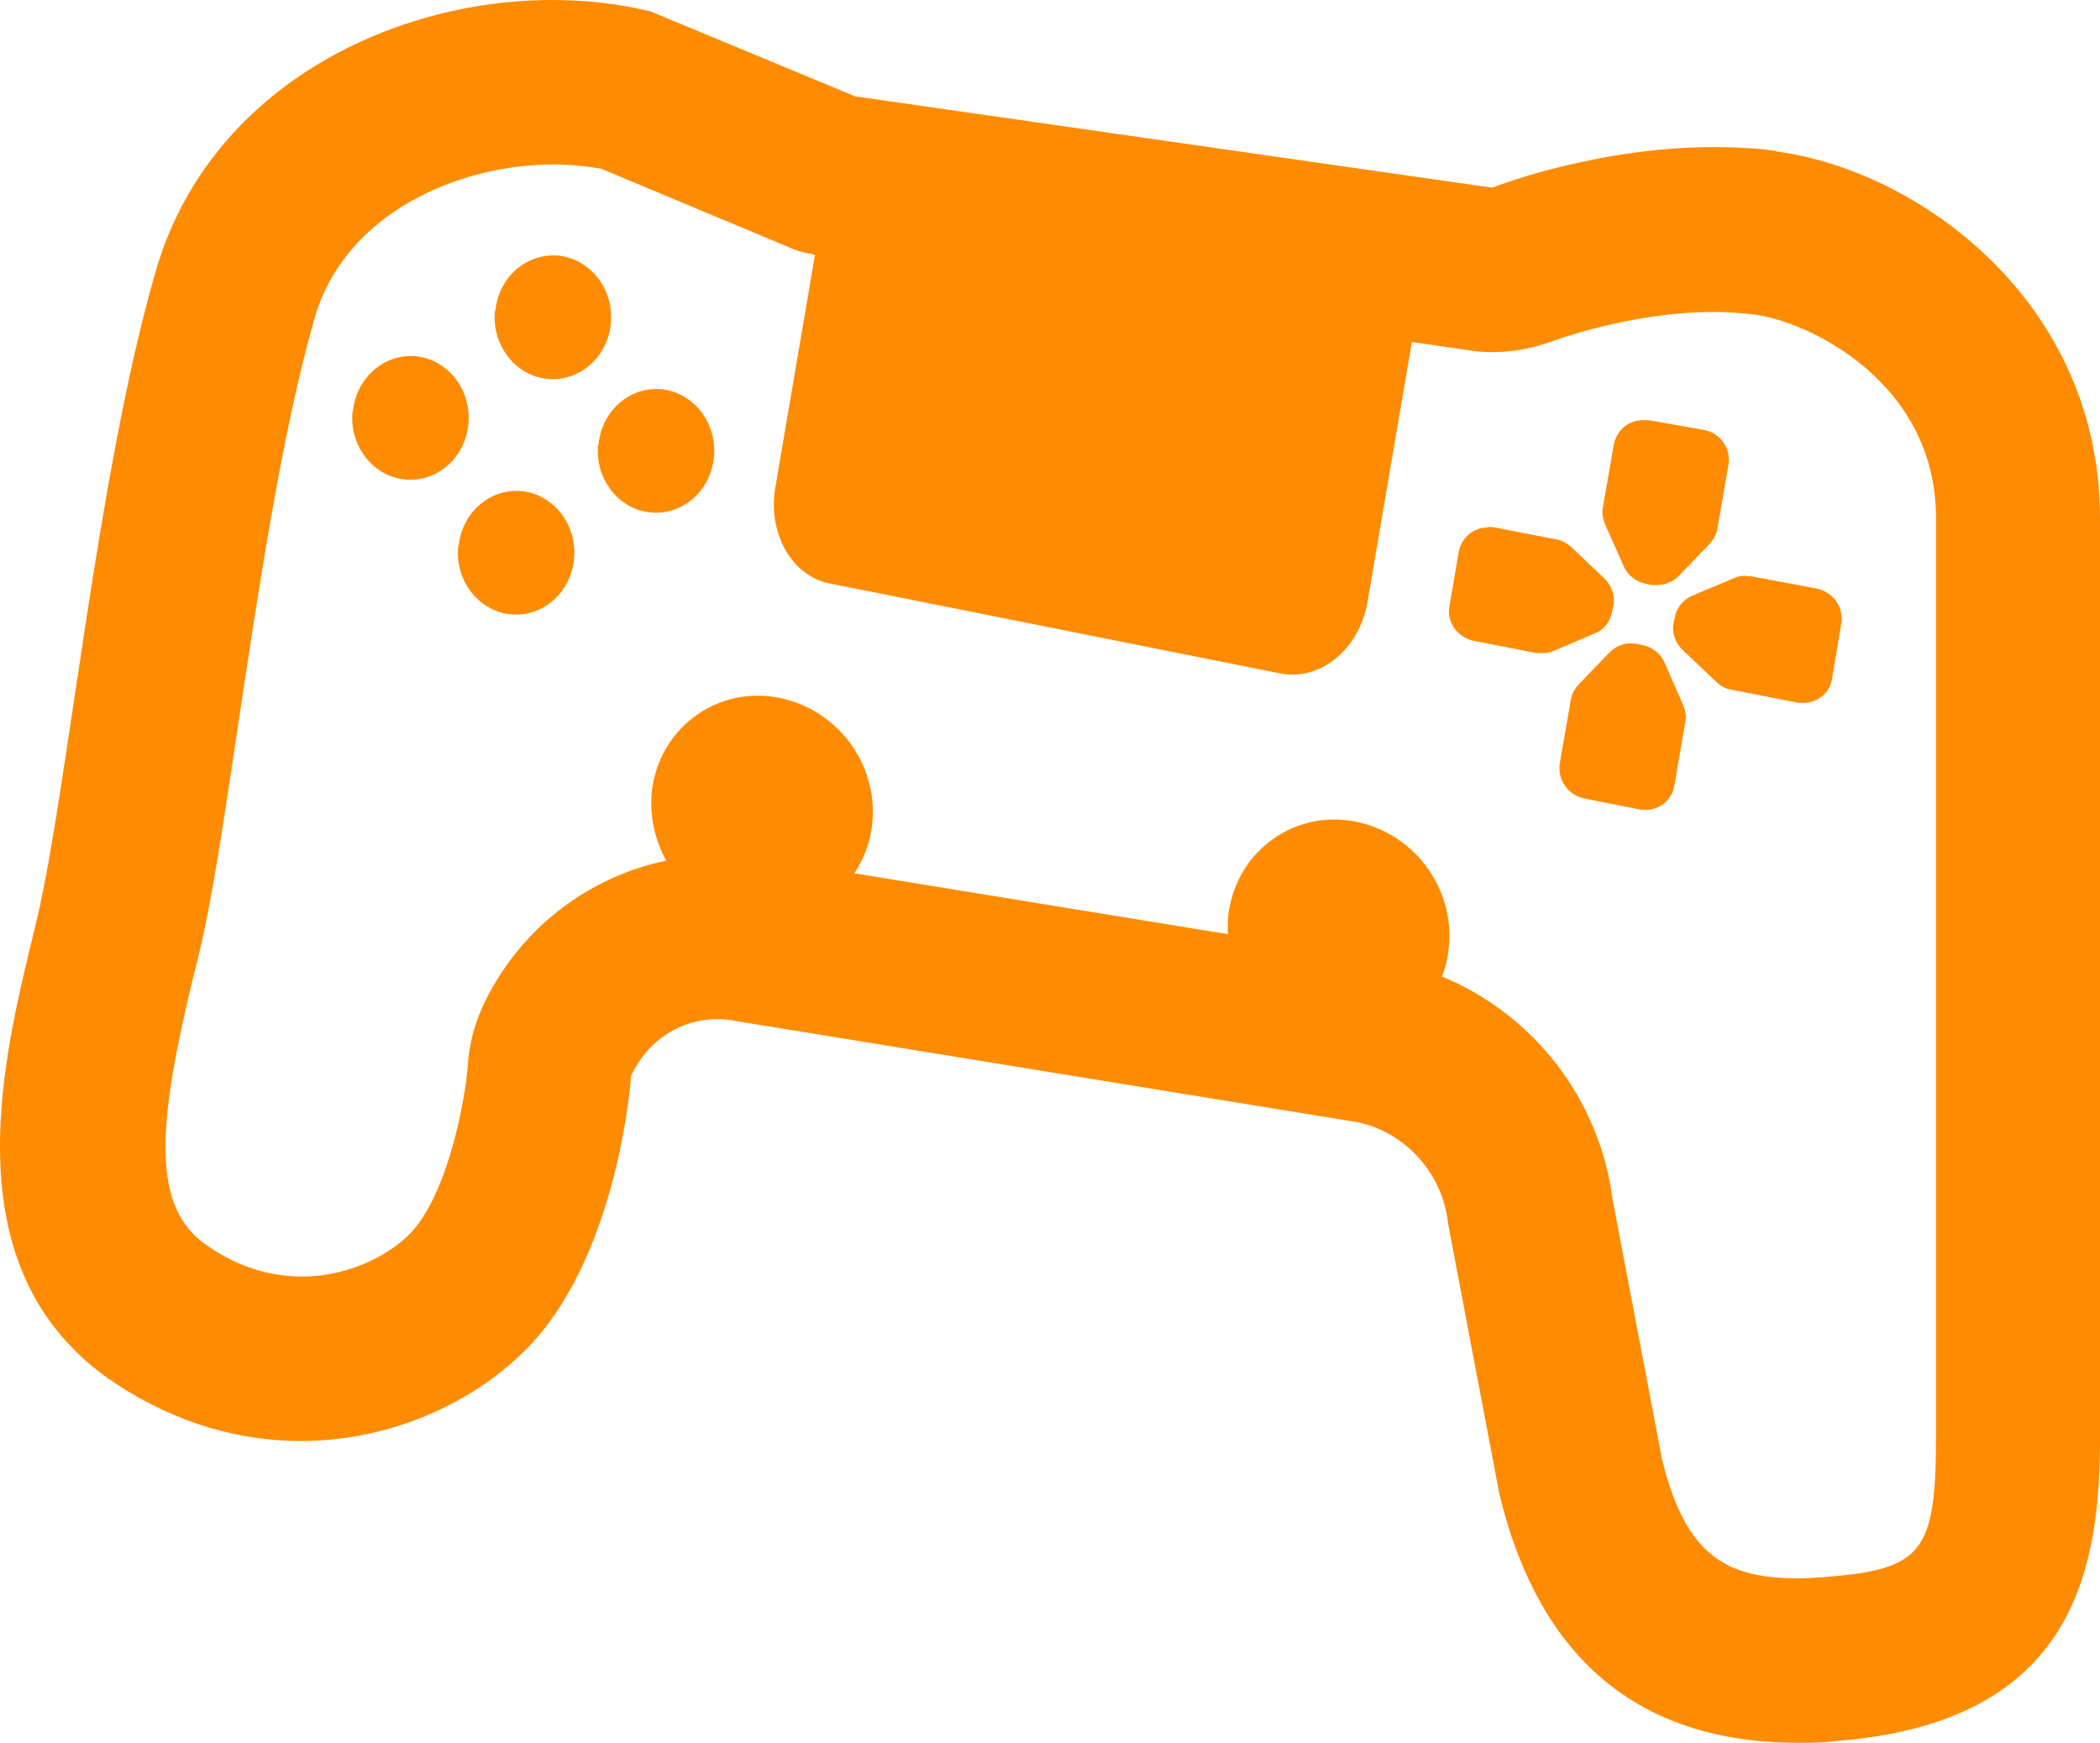 <svg xmlns="http://www.w3.org/2000/svg" id="Layer_1" data-name="Layer 1" viewBox="0 0 49.68 41.24"><defs><style> .cls-1 { fill: #ff8b00; } </style></defs><path class="cls-1" d="M38.87,9.94c-.34,0-.62.23-.69.57l-.26,1.49c-.03.13,0,.27.05.4l.44.99c.09.22.3.38.53.42l.13.03h.13c.19,0,.38-.08.51-.21l.74-.77c.09-.1.16-.22.18-.36l.26-1.51c.06-.38-.19-.75-.58-.82l-1.31-.23h-.13Z"></path><path class="cls-1" d="M38.57,15.22c-.18,0-.36.08-.49.21l-.74.77c-.09.1-.16.22-.18.36l-.26,1.5c-.06.38.19.75.58.83l1.31.26c.05,0,.09.01.14.01.33,0,.62-.23.68-.57l.26-1.51c.03-.13,0-.27-.05-.4l-.44-1c-.09-.22-.3-.38-.53-.42l-.13-.03s-.09-.01-.13-.01h-.01Z"></path><path class="cls-1" d="M41.31,13.62c-.09,0-.18.01-.27.05l-1,.42c-.22.09-.38.29-.42.52l-.03.13c-.04.23.04.47.22.64l.79.75c.1.1.23.17.38.19l1.53.3s.09.01.14.01c.34,0,.64-.23.69-.57l.22-1.31c.06-.39-.19-.75-.6-.83l-1.55-.29h-.13.01Z"></path><path class="cls-1" d="M35.19,12.48c-.33,0-.61.23-.68.57l-.22,1.29c-.07.38.19.74.57.82l1.49.29h.13c.09,0,.18-.01.27-.05l.99-.42c.22-.09.36-.29.4-.52l.03-.13c.04-.23-.04-.47-.21-.64l-.79-.75c-.1-.09-.23-.16-.36-.18l-1.49-.29h-.13Z"></path><path class="cls-1" d="M42.01,3.57c-.49-.07-.99-.09-1.47-.09-2.82,0-5.24.96-5.24.96l-15.07-2.16L15.39.27c-.74-.18-1.52-.27-2.33-.27C9.19,0,4.91,2.14,3.68,6.43c-1.39,4.8-2.08,12.25-2.81,15.33-.7,2.95-2.24,8.27,1.88,10.98,1.46.96,2.96,1.35,4.37,1.35,2.38,0,4.5-1.13,5.68-2.56,1.88-2.29,2.13-6.08,2.13-6.08.38-.83,1.17-1.34,2.03-1.34.16,0,.31.01.48.05l14.69,2.39c1.14.25,2.01,1.23,2.13,2.41l1.21,6.38c.81,3.37,2.83,5.89,7.07,5.89.29,0,.57,0,.87-.04,5.69-.43,6.28-4.08,6.27-7.25V12.26c0-5.12-4.29-8.24-7.68-8.68h.01ZM45.8,33.96c0,2.77-.31,3.17-2.65,3.35-.19.01-.39.03-.58.03-1.65,0-2.67-.45-3.25-2.81l-1.17-6.15c-.31-2.39-1.87-4.38-4.04-5.28.07-.16.12-.34.14-.51.25-1.46-.73-2.86-2.17-3.15-1.42-.29-2.76.65-3,2.07-.04.19-.04.39-.03.59l-8.84-1.44c.19-.29.34-.62.4-1,.25-1.46-.73-2.86-2.17-3.15-1.42-.29-2.76.65-3,2.07-.1.62.03,1.25.32,1.78-1.88.39-3.52,1.66-4.35,3.47-.19.42-.31.88-.34,1.34-.06.84-.45,2.92-1.26,3.89-.45.55-1.48,1.14-2.67,1.14-.75,0-1.51-.23-2.22-.72-1.38-.91-1.18-2.93-.35-6.36l.12-.48c.33-1.35.61-3.26.94-5.47.47-3.11,1.04-6.98,1.82-9.67.73-2.48,3.43-3.61,5.64-3.61.4,0,.78.04,1.13.1l4.54,1.9c.17.07.35.1.52.14l-.94,5.51c-.18,1.07.39,2.08,1.27,2.26l10.67,2.13c.95.19,1.87-.56,2.07-1.68l1.05-6.16,1.37.2c.18.03.35.04.53.04.49,0,.97-.09,1.43-.26.01,0,1.83-.69,3.82-.69.34,0,.65.03.95.06,1.35.18,4.3,1.64,4.3,4.81v21.7Z"></path><path class="cls-1" d="M11.71,7.36c-.08.79.47,1.52,1.22,1.6.75.09,1.44-.49,1.52-1.3s-.47-1.52-1.22-1.61c-.75-.08-1.43.49-1.51,1.3h-.01Z"></path><path class="cls-1" d="M14.15,10.52c-.08.79.47,1.52,1.22,1.6.75.09,1.44-.49,1.52-1.3.08-.81-.47-1.52-1.22-1.61-.75-.08-1.43.49-1.51,1.3h-.01Z"></path><path class="cls-1" d="M8.34,9.74c-.08.79.47,1.52,1.22,1.6.75.09,1.44-.49,1.52-1.3s-.47-1.52-1.22-1.61c-.75-.08-1.43.49-1.51,1.3h-.01Z"></path><path class="cls-1" d="M10.84,12.93c-.08.79.47,1.52,1.22,1.6.75.09,1.44-.49,1.52-1.3s-.47-1.52-1.22-1.61c-.75-.08-1.43.49-1.51,1.3h-.01Z"></path></svg>